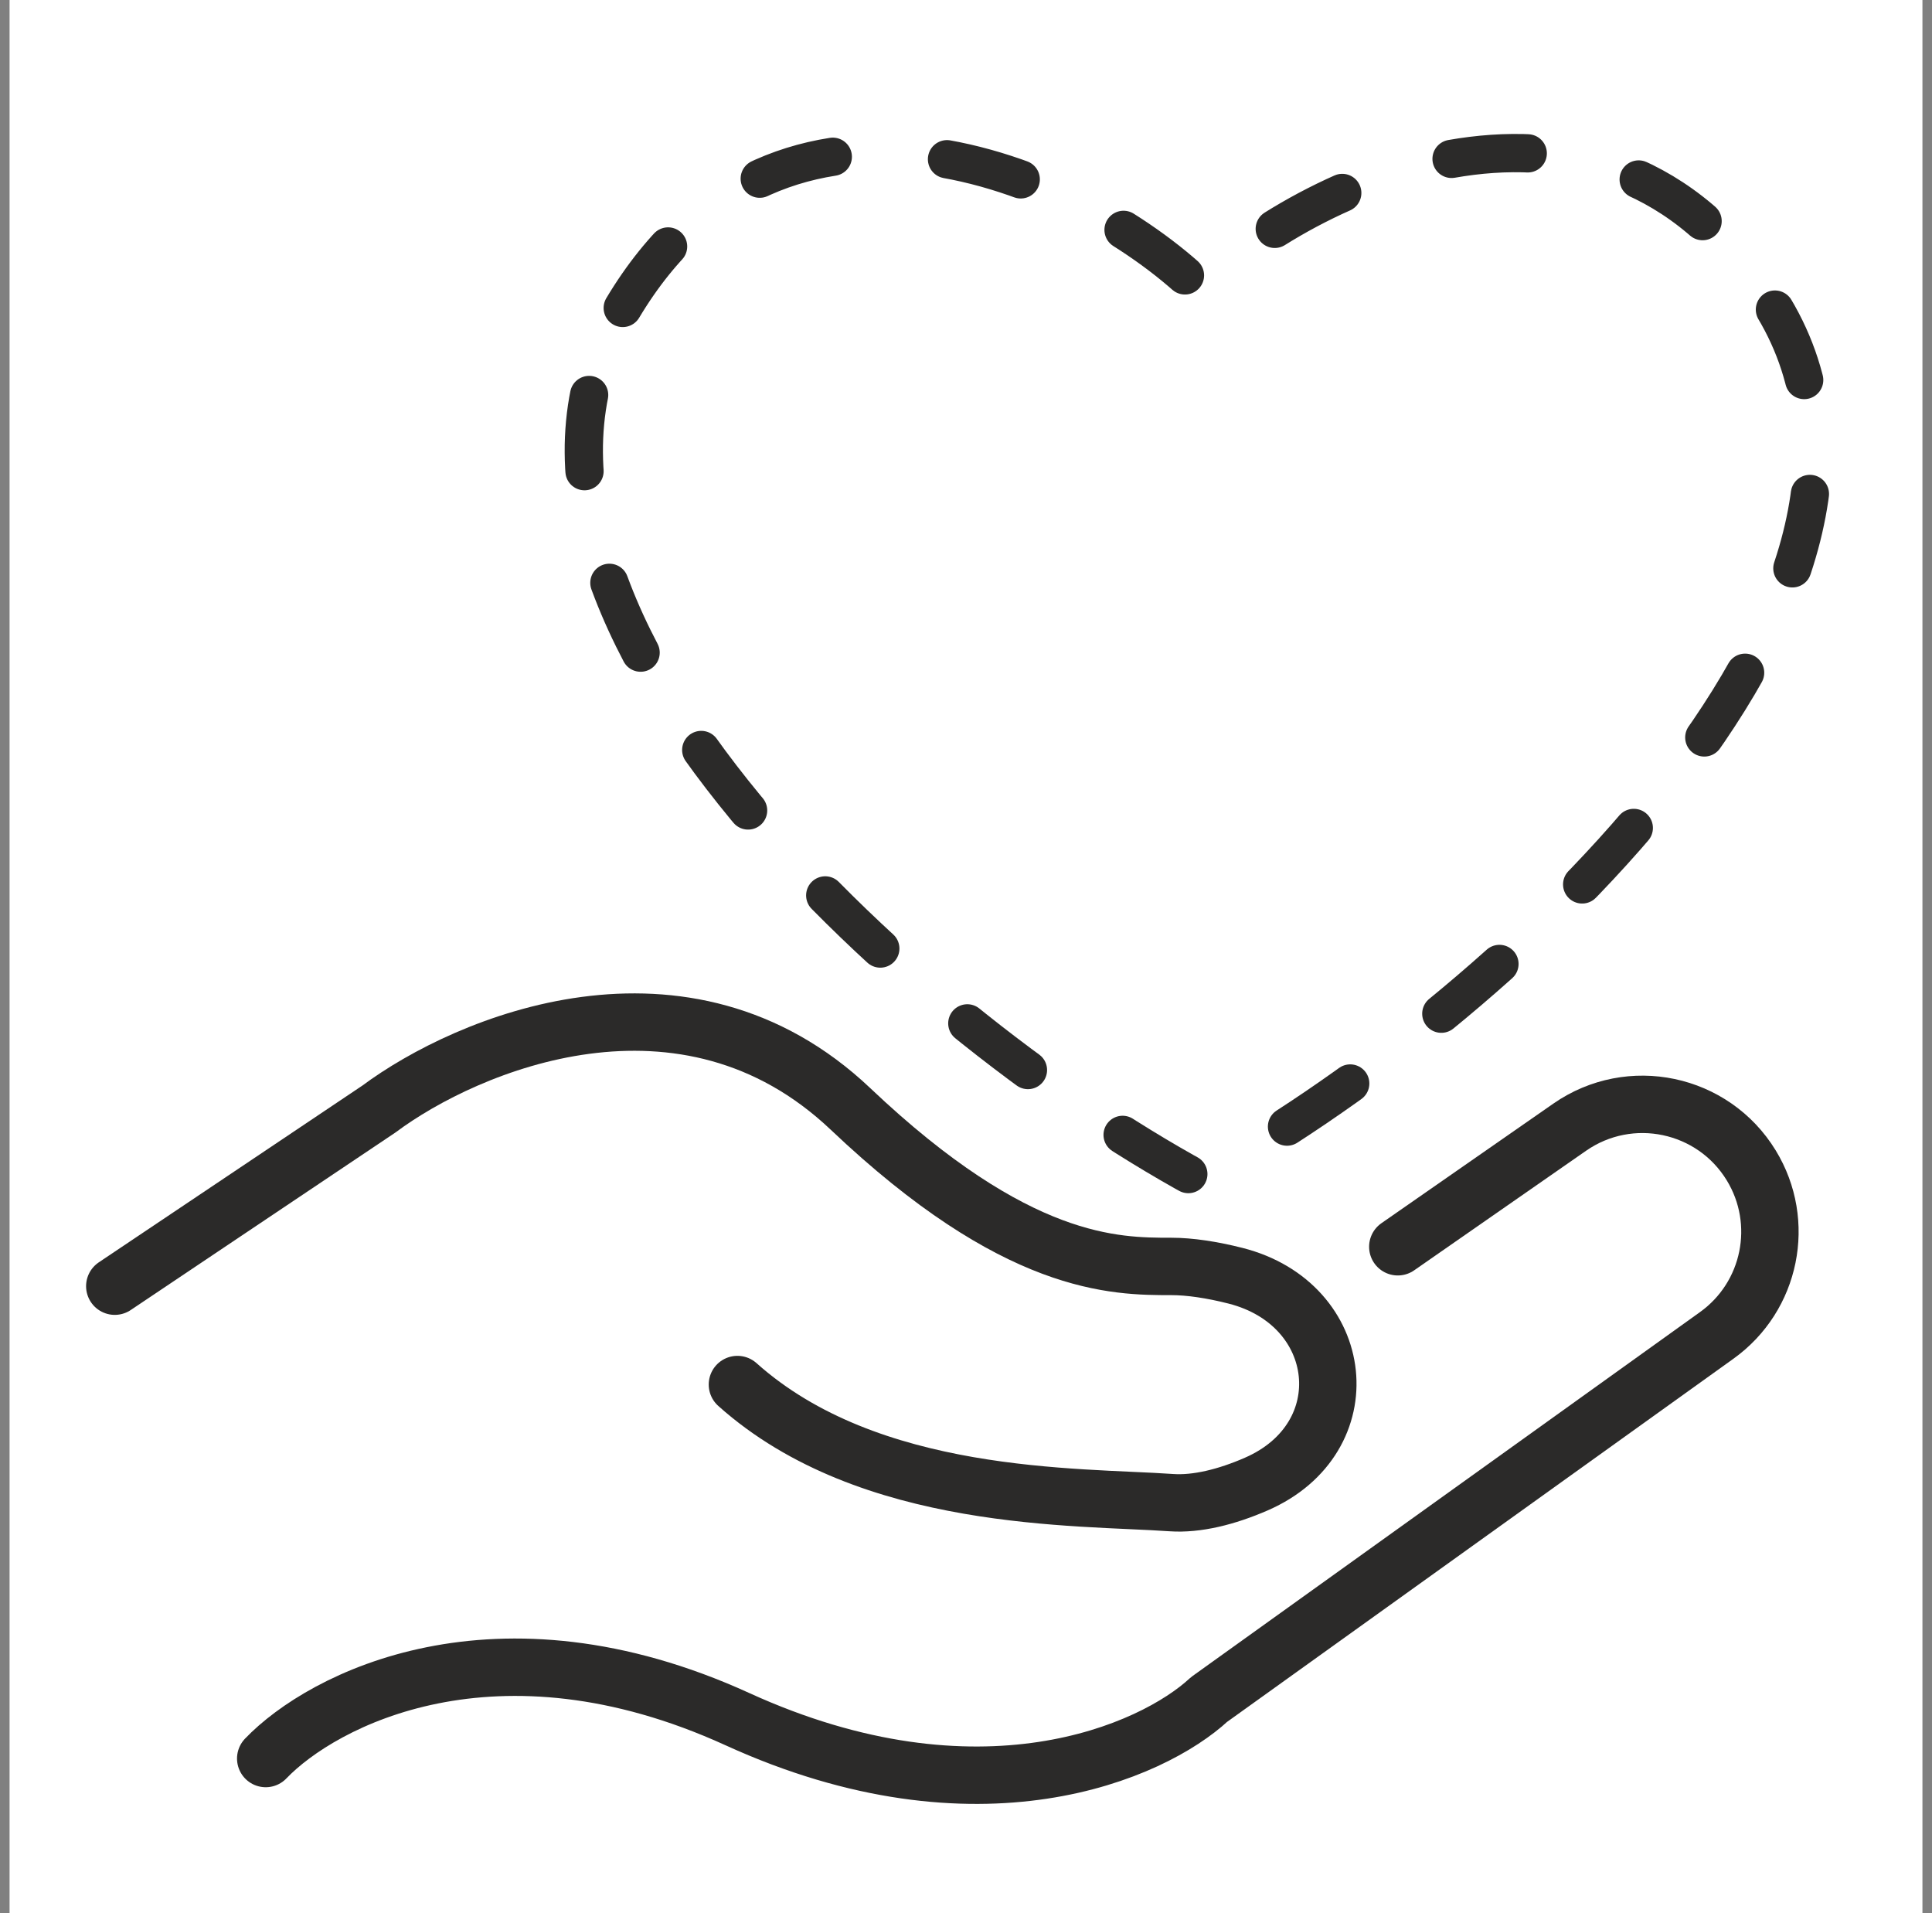 <svg xmlns="http://www.w3.org/2000/svg" fill="none" viewBox="0 0 101 100" height="100" width="101">
<rect x="0" y="0" width="101" height="100" fill="#808080" stroke="none"/>
<rect fill="white" transform="translate(0.5)" height="100" width="100"></rect>
<path stroke-linejoin="round" stroke-linecap="round" stroke-width="3" stroke="#2B2A29" d="M6 67.227L19.809 57.968C24.412 54.538 35.788 49.737 44.468 57.968C53.148 66.198 58.277 66.195 61.236 66.195C62.195 66.195 63.358 66.369 64.587 66.681C70.416 68.16 71.192 75.163 65.681 77.568C64.118 78.25 62.555 78.633 61.236 78.541C56.305 78.197 45.455 78.541 38.55 72.368"></path>
<path stroke-linejoin="round" stroke-linecap="round" stroke-width="3" stroke="#2B2A29" d="M73.073 65.167L82.061 58.916C85.211 56.726 89.554 57.642 91.552 60.916V60.916C93.368 63.893 92.581 67.767 89.747 69.799L63.209 88.829C60.25 91.573 51.175 95.62 38.55 89.858C25.924 84.097 16.85 88.829 13.891 91.916"></path>
<path stroke-dasharray="4 6" stroke-linejoin="round" stroke-linecap="round" stroke-width="2" stroke="#2B2A29" d="M32.555 16.096C40.802 2.315 56.421 9.032 62.647 15.037C68.873 9.032 84.492 2.315 92.739 16.096C101.87 31.356 78.212 53.18 62.647 61.657C47.082 53.18 23.424 31.356 32.555 16.096Z"></path>
</svg>
